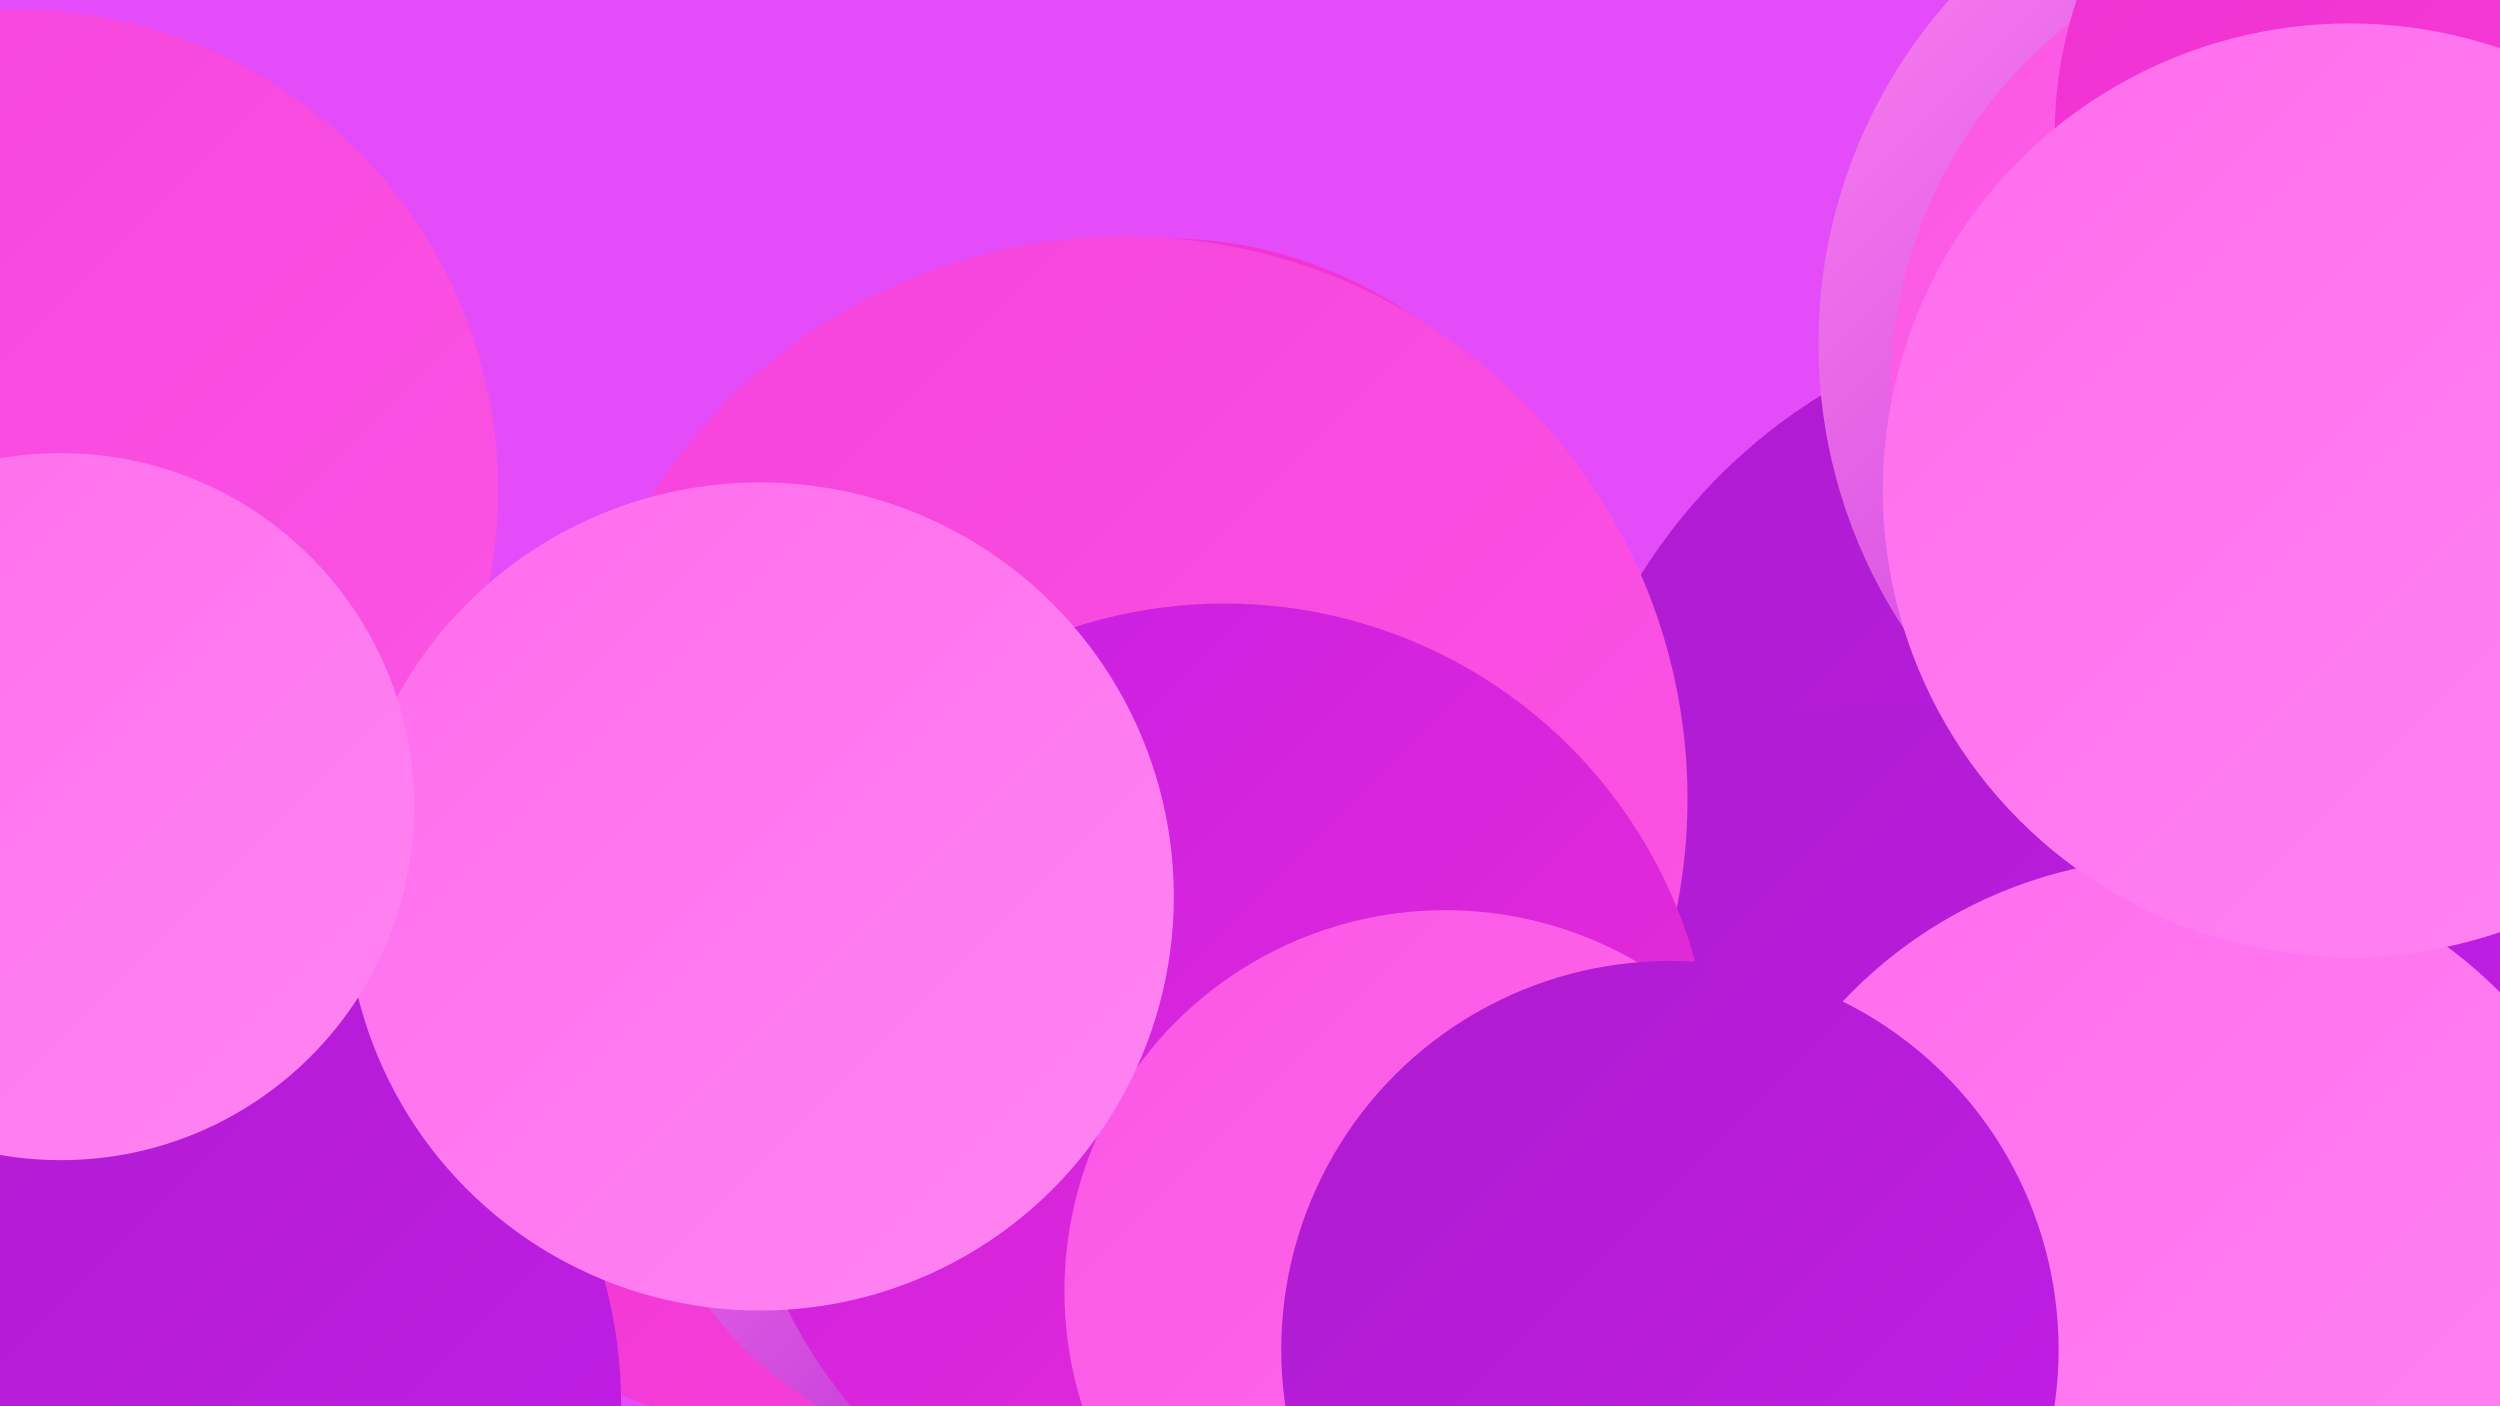 <?xml version="1.0" encoding="UTF-8"?><svg width="1280" height="720" xmlns="http://www.w3.org/2000/svg"><defs><linearGradient id="grad0" x1="0%" y1="0%" x2="100%" y2="100%"><stop offset="0%" style="stop-color:#ad1ccf;stop-opacity:1" /><stop offset="100%" style="stop-color:#c41de7;stop-opacity:1" /></linearGradient><linearGradient id="grad1" x1="0%" y1="0%" x2="100%" y2="100%"><stop offset="0%" style="stop-color:#c41de7;stop-opacity:1" /><stop offset="100%" style="stop-color:#ef2fd0;stop-opacity:1" /></linearGradient><linearGradient id="grad2" x1="0%" y1="0%" x2="100%" y2="100%"><stop offset="0%" style="stop-color:#ef2fd0;stop-opacity:1" /><stop offset="100%" style="stop-color:#f642db;stop-opacity:1" /></linearGradient><linearGradient id="grad3" x1="0%" y1="0%" x2="100%" y2="100%"><stop offset="0%" style="stop-color:#f642db;stop-opacity:1" /><stop offset="100%" style="stop-color:#fb56e5;stop-opacity:1" /></linearGradient><linearGradient id="grad4" x1="0%" y1="0%" x2="100%" y2="100%"><stop offset="0%" style="stop-color:#fb56e5;stop-opacity:1" /><stop offset="100%" style="stop-color:#ff6ced;stop-opacity:1" /></linearGradient><linearGradient id="grad5" x1="0%" y1="0%" x2="100%" y2="100%"><stop offset="0%" style="stop-color:#ff6ced;stop-opacity:1" /><stop offset="100%" style="stop-color:#ff85f2;stop-opacity:1" /></linearGradient><linearGradient id="grad6" x1="0%" y1="0%" x2="100%" y2="100%"><stop offset="0%" style="stop-color:#ff85f2;stop-opacity:1" /><stop offset="100%" style="stop-color:#ad1ccf;stop-opacity:1" /></linearGradient></defs><rect width="1280" height="720" fill="#e44cf9" /><circle cx="400" cy="522" r="209" fill="url(#grad2)" /><circle cx="1237" cy="119" r="267" fill="url(#grad5)" /><circle cx="1241" cy="617" r="227" fill="url(#grad4)" /><circle cx="1082" cy="445" r="285" fill="url(#grad0)" /><circle cx="597" cy="343" r="221" fill="url(#grad2)" /><circle cx="517" cy="555" r="192" fill="url(#grad6)" /><circle cx="969" cy="611" r="251" fill="url(#grad0)" /><circle cx="1196" cy="176" r="265" fill="url(#grad6)" /><circle cx="576" cy="409" r="288" fill="url(#grad3)" /><circle cx="1114" cy="673" r="234" fill="url(#grad5)" /><circle cx="77" cy="719" r="241" fill="url(#grad0)" /><circle cx="1207" cy="200" r="239" fill="url(#grad4)" /><circle cx="627" cy="559" r="250" fill="url(#grad1)" /><circle cx="740" cy="661" r="195" fill="url(#grad4)" /><circle cx="1269" cy="69" r="217" fill="url(#grad2)" /><circle cx="9" cy="251" r="246" fill="url(#grad3)" /><circle cx="855" cy="691" r="199" fill="url(#grad0)" /><circle cx="1203" cy="251" r="239" fill="url(#grad5)" /><circle cx="389" cy="459" r="212" fill="url(#grad5)" /><circle cx="31" cy="413" r="181" fill="url(#grad5)" /></svg>